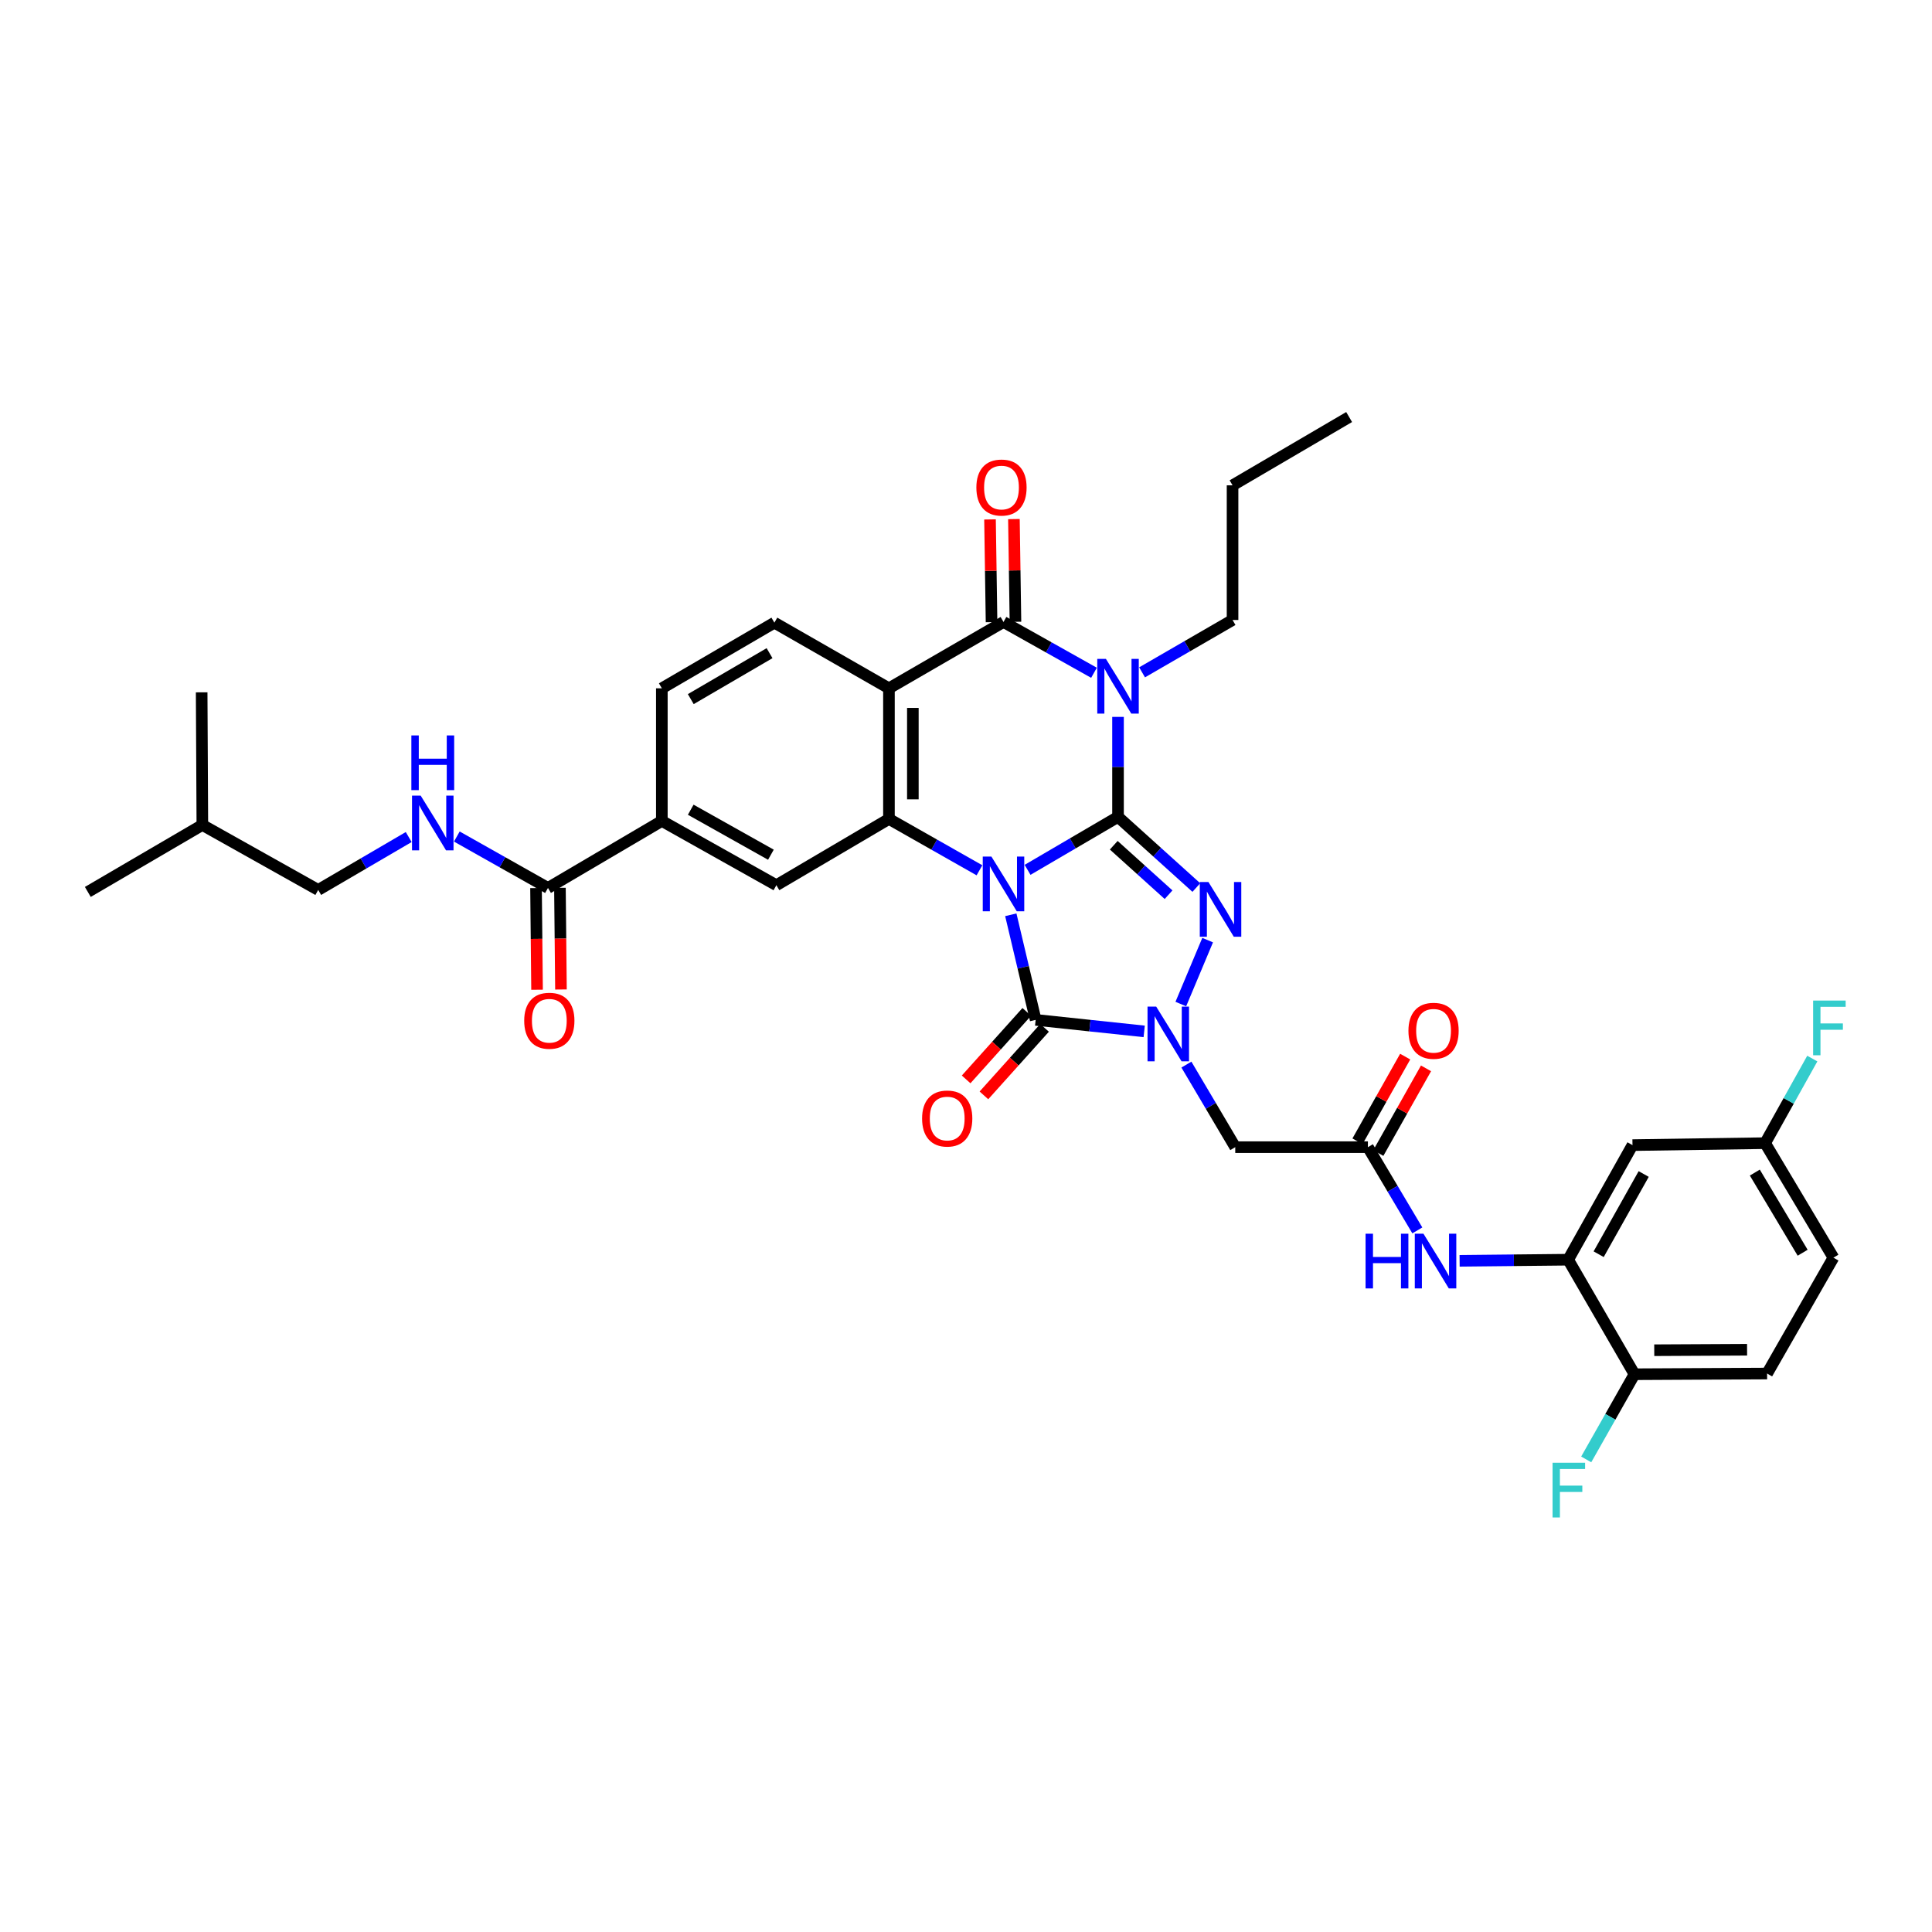 <?xml version='1.0' encoding='iso-8859-1'?>
<svg version='1.1' baseProfile='full'
              xmlns='http://www.w3.org/2000/svg'
                      xmlns:rdkit='http://www.rdkit.org/xml'
                      xmlns:xlink='http://www.w3.org/1999/xlink'
                  xml:space='preserve'
width='1000px' height='1000px' viewBox='0 0 1000 1000'>
<!-- END OF HEADER -->
<rect style='opacity:1.0;fill:#FFFFFF;stroke:none' width='1000' height='1000' x='0' y='0'> </rect>
<path class='bond-0' d='M 531.87,450.229 L 555.279,436.525' style='fill:none;fill-rule:evenodd;stroke:#0000FF;stroke-width:6px;stroke-linecap:butt;stroke-linejoin:miter;stroke-opacity:1' />
<path class='bond-0' d='M 555.279,436.525 L 578.687,422.821' style='fill:none;fill-rule:evenodd;stroke:#000000;stroke-width:6px;stroke-linecap:butt;stroke-linejoin:miter;stroke-opacity:1' />
<path class='bond-3' d='M 523.19,473.49 L 529.624,500.688' style='fill:none;fill-rule:evenodd;stroke:#0000FF;stroke-width:6px;stroke-linecap:butt;stroke-linejoin:miter;stroke-opacity:1' />
<path class='bond-3' d='M 529.624,500.688 L 536.058,527.887' style='fill:none;fill-rule:evenodd;stroke:#000000;stroke-width:6px;stroke-linecap:butt;stroke-linejoin:miter;stroke-opacity:1' />
<path class='bond-5' d='M 506.968,450.461 L 483.543,437.17' style='fill:none;fill-rule:evenodd;stroke:#0000FF;stroke-width:6px;stroke-linecap:butt;stroke-linejoin:miter;stroke-opacity:1' />
<path class='bond-5' d='M 483.543,437.17 L 460.117,423.879' style='fill:none;fill-rule:evenodd;stroke:#000000;stroke-width:6px;stroke-linecap:butt;stroke-linejoin:miter;stroke-opacity:1' />
<path class='bond-1' d='M 578.687,422.821 L 578.687,396.942' style='fill:none;fill-rule:evenodd;stroke:#000000;stroke-width:6px;stroke-linecap:butt;stroke-linejoin:miter;stroke-opacity:1' />
<path class='bond-1' d='M 578.687,396.942 L 578.687,371.063' style='fill:none;fill-rule:evenodd;stroke:#0000FF;stroke-width:6px;stroke-linecap:butt;stroke-linejoin:miter;stroke-opacity:1' />
<path class='bond-2' d='M 578.687,422.821 L 598.954,441.107' style='fill:none;fill-rule:evenodd;stroke:#000000;stroke-width:6px;stroke-linecap:butt;stroke-linejoin:miter;stroke-opacity:1' />
<path class='bond-2' d='M 598.954,441.107 L 619.22,459.393' style='fill:none;fill-rule:evenodd;stroke:#0000FF;stroke-width:6px;stroke-linecap:butt;stroke-linejoin:miter;stroke-opacity:1' />
<path class='bond-2' d='M 576.476,437.495 L 590.663,450.295' style='fill:none;fill-rule:evenodd;stroke:#000000;stroke-width:6px;stroke-linecap:butt;stroke-linejoin:miter;stroke-opacity:1' />
<path class='bond-2' d='M 590.663,450.295 L 604.849,463.096' style='fill:none;fill-rule:evenodd;stroke:#0000FF;stroke-width:6px;stroke-linecap:butt;stroke-linejoin:miter;stroke-opacity:1' />
<path class='bond-24' d='M 591.14,348.006 L 614.554,334.454' style='fill:none;fill-rule:evenodd;stroke:#0000FF;stroke-width:6px;stroke-linecap:butt;stroke-linejoin:miter;stroke-opacity:1' />
<path class='bond-24' d='M 614.554,334.454 L 637.969,320.903' style='fill:none;fill-rule:evenodd;stroke:#000000;stroke-width:6px;stroke-linecap:butt;stroke-linejoin:miter;stroke-opacity:1' />
<path class='bond-37' d='M 566.248,348.229 L 542.83,335.082' style='fill:none;fill-rule:evenodd;stroke:#0000FF;stroke-width:6px;stroke-linecap:butt;stroke-linejoin:miter;stroke-opacity:1' />
<path class='bond-37' d='M 542.83,335.082 L 519.413,321.934' style='fill:none;fill-rule:evenodd;stroke:#000000;stroke-width:6px;stroke-linecap:butt;stroke-linejoin:miter;stroke-opacity:1' />
<path class='bond-36' d='M 625.073,486.604 L 611.191,519.692' style='fill:none;fill-rule:evenodd;stroke:#0000FF;stroke-width:6px;stroke-linecap:butt;stroke-linejoin:miter;stroke-opacity:1' />
<path class='bond-4' d='M 536.058,527.887 L 564.145,530.867' style='fill:none;fill-rule:evenodd;stroke:#000000;stroke-width:6px;stroke-linecap:butt;stroke-linejoin:miter;stroke-opacity:1' />
<path class='bond-4' d='M 564.145,530.867 L 592.232,533.846' style='fill:none;fill-rule:evenodd;stroke:#0000FF;stroke-width:6px;stroke-linecap:butt;stroke-linejoin:miter;stroke-opacity:1' />
<path class='bond-18' d='M 531.455,523.752 L 515.762,541.224' style='fill:none;fill-rule:evenodd;stroke:#000000;stroke-width:6px;stroke-linecap:butt;stroke-linejoin:miter;stroke-opacity:1' />
<path class='bond-18' d='M 515.762,541.224 L 500.07,558.695' style='fill:none;fill-rule:evenodd;stroke:#FF0000;stroke-width:6px;stroke-linecap:butt;stroke-linejoin:miter;stroke-opacity:1' />
<path class='bond-18' d='M 540.662,532.022 L 524.97,549.494' style='fill:none;fill-rule:evenodd;stroke:#000000;stroke-width:6px;stroke-linecap:butt;stroke-linejoin:miter;stroke-opacity:1' />
<path class='bond-18' d='M 524.97,549.494 L 509.278,566.965' style='fill:none;fill-rule:evenodd;stroke:#FF0000;stroke-width:6px;stroke-linecap:butt;stroke-linejoin:miter;stroke-opacity:1' />
<path class='bond-8' d='M 614.082,551.031 L 626.723,572.4' style='fill:none;fill-rule:evenodd;stroke:#0000FF;stroke-width:6px;stroke-linecap:butt;stroke-linejoin:miter;stroke-opacity:1' />
<path class='bond-8' d='M 626.723,572.4 L 639.365,593.769' style='fill:none;fill-rule:evenodd;stroke:#000000;stroke-width:6px;stroke-linecap:butt;stroke-linejoin:miter;stroke-opacity:1' />
<path class='bond-7' d='M 460.117,423.879 L 460.117,356.271' style='fill:none;fill-rule:evenodd;stroke:#000000;stroke-width:6px;stroke-linecap:butt;stroke-linejoin:miter;stroke-opacity:1' />
<path class='bond-7' d='M 472.493,413.738 L 472.493,366.413' style='fill:none;fill-rule:evenodd;stroke:#000000;stroke-width:6px;stroke-linecap:butt;stroke-linejoin:miter;stroke-opacity:1' />
<path class='bond-9' d='M 460.117,423.879 L 401.853,458.182' style='fill:none;fill-rule:evenodd;stroke:#000000;stroke-width:6px;stroke-linecap:butt;stroke-linejoin:miter;stroke-opacity:1' />
<path class='bond-6' d='M 519.413,321.934 L 460.117,356.271' style='fill:none;fill-rule:evenodd;stroke:#000000;stroke-width:6px;stroke-linecap:butt;stroke-linejoin:miter;stroke-opacity:1' />
<path class='bond-19' d='M 525.6,321.842 L 525.201,295.257' style='fill:none;fill-rule:evenodd;stroke:#000000;stroke-width:6px;stroke-linecap:butt;stroke-linejoin:miter;stroke-opacity:1' />
<path class='bond-19' d='M 525.201,295.257 L 524.802,268.673' style='fill:none;fill-rule:evenodd;stroke:#FF0000;stroke-width:6px;stroke-linecap:butt;stroke-linejoin:miter;stroke-opacity:1' />
<path class='bond-19' d='M 513.225,322.027 L 512.826,295.443' style='fill:none;fill-rule:evenodd;stroke:#000000;stroke-width:6px;stroke-linecap:butt;stroke-linejoin:miter;stroke-opacity:1' />
<path class='bond-19' d='M 512.826,295.443 L 512.428,268.858' style='fill:none;fill-rule:evenodd;stroke:#FF0000;stroke-width:6px;stroke-linecap:butt;stroke-linejoin:miter;stroke-opacity:1' />
<path class='bond-15' d='M 460.117,356.271 L 400.822,322.292' style='fill:none;fill-rule:evenodd;stroke:#000000;stroke-width:6px;stroke-linecap:butt;stroke-linejoin:miter;stroke-opacity:1' />
<path class='bond-10' d='M 639.365,593.769 L 708.025,593.769' style='fill:none;fill-rule:evenodd;stroke:#000000;stroke-width:6px;stroke-linecap:butt;stroke-linejoin:miter;stroke-opacity:1' />
<path class='bond-14' d='M 401.853,458.182 L 342.571,424.911' style='fill:none;fill-rule:evenodd;stroke:#000000;stroke-width:6px;stroke-linecap:butt;stroke-linejoin:miter;stroke-opacity:1' />
<path class='bond-14' d='M 399.018,442.399 L 357.521,419.109' style='fill:none;fill-rule:evenodd;stroke:#000000;stroke-width:6px;stroke-linecap:butt;stroke-linejoin:miter;stroke-opacity:1' />
<path class='bond-13' d='M 708.025,593.769 L 720.817,615.312' style='fill:none;fill-rule:evenodd;stroke:#000000;stroke-width:6px;stroke-linecap:butt;stroke-linejoin:miter;stroke-opacity:1' />
<path class='bond-13' d='M 720.817,615.312 L 733.609,636.854' style='fill:none;fill-rule:evenodd;stroke:#0000FF;stroke-width:6px;stroke-linecap:butt;stroke-linejoin:miter;stroke-opacity:1' />
<path class='bond-22' d='M 713.416,596.807 L 725.761,574.892' style='fill:none;fill-rule:evenodd;stroke:#000000;stroke-width:6px;stroke-linecap:butt;stroke-linejoin:miter;stroke-opacity:1' />
<path class='bond-22' d='M 725.761,574.892 L 738.106,552.977' style='fill:none;fill-rule:evenodd;stroke:#FF0000;stroke-width:6px;stroke-linecap:butt;stroke-linejoin:miter;stroke-opacity:1' />
<path class='bond-22' d='M 702.633,590.732 L 714.978,568.818' style='fill:none;fill-rule:evenodd;stroke:#000000;stroke-width:6px;stroke-linecap:butt;stroke-linejoin:miter;stroke-opacity:1' />
<path class='bond-22' d='M 714.978,568.818 L 727.323,546.903' style='fill:none;fill-rule:evenodd;stroke:#FF0000;stroke-width:6px;stroke-linecap:butt;stroke-linejoin:miter;stroke-opacity:1' />
<path class='bond-11' d='M 811.675,652.02 L 783.583,652.31' style='fill:none;fill-rule:evenodd;stroke:#000000;stroke-width:6px;stroke-linecap:butt;stroke-linejoin:miter;stroke-opacity:1' />
<path class='bond-11' d='M 783.583,652.31 L 755.492,652.599' style='fill:none;fill-rule:evenodd;stroke:#0000FF;stroke-width:6px;stroke-linecap:butt;stroke-linejoin:miter;stroke-opacity:1' />
<path class='bond-17' d='M 811.675,652.02 L 844.974,592.711' style='fill:none;fill-rule:evenodd;stroke:#000000;stroke-width:6px;stroke-linecap:butt;stroke-linejoin:miter;stroke-opacity:1' />
<path class='bond-17' d='M 827.462,649.182 L 850.771,607.666' style='fill:none;fill-rule:evenodd;stroke:#000000;stroke-width:6px;stroke-linecap:butt;stroke-linejoin:miter;stroke-opacity:1' />
<path class='bond-20' d='M 811.675,652.02 L 846.005,711.302' style='fill:none;fill-rule:evenodd;stroke:#000000;stroke-width:6px;stroke-linecap:butt;stroke-linejoin:miter;stroke-opacity:1' />
<path class='bond-12' d='M 283.633,459.598 L 342.571,424.911' style='fill:none;fill-rule:evenodd;stroke:#000000;stroke-width:6px;stroke-linecap:butt;stroke-linejoin:miter;stroke-opacity:1' />
<path class='bond-16' d='M 283.633,459.598 L 260.043,446.295' style='fill:none;fill-rule:evenodd;stroke:#000000;stroke-width:6px;stroke-linecap:butt;stroke-linejoin:miter;stroke-opacity:1' />
<path class='bond-16' d='M 260.043,446.295 L 236.453,432.991' style='fill:none;fill-rule:evenodd;stroke:#0000FF;stroke-width:6px;stroke-linecap:butt;stroke-linejoin:miter;stroke-opacity:1' />
<path class='bond-23' d='M 277.446,459.661 L 277.712,485.969' style='fill:none;fill-rule:evenodd;stroke:#000000;stroke-width:6px;stroke-linecap:butt;stroke-linejoin:miter;stroke-opacity:1' />
<path class='bond-23' d='M 277.712,485.969 L 277.978,512.278' style='fill:none;fill-rule:evenodd;stroke:#FF0000;stroke-width:6px;stroke-linecap:butt;stroke-linejoin:miter;stroke-opacity:1' />
<path class='bond-23' d='M 289.821,459.536 L 290.087,485.844' style='fill:none;fill-rule:evenodd;stroke:#000000;stroke-width:6px;stroke-linecap:butt;stroke-linejoin:miter;stroke-opacity:1' />
<path class='bond-23' d='M 290.087,485.844 L 290.353,512.153' style='fill:none;fill-rule:evenodd;stroke:#FF0000;stroke-width:6px;stroke-linecap:butt;stroke-linejoin:miter;stroke-opacity:1' />
<path class='bond-21' d='M 342.571,424.911 L 342.571,356.271' style='fill:none;fill-rule:evenodd;stroke:#000000;stroke-width:6px;stroke-linecap:butt;stroke-linejoin:miter;stroke-opacity:1' />
<path class='bond-38' d='M 400.822,322.292 L 342.571,356.271' style='fill:none;fill-rule:evenodd;stroke:#000000;stroke-width:6px;stroke-linecap:butt;stroke-linejoin:miter;stroke-opacity:1' />
<path class='bond-38' d='M 398.32,338.079 L 357.545,361.865' style='fill:none;fill-rule:evenodd;stroke:#000000;stroke-width:6px;stroke-linecap:butt;stroke-linejoin:miter;stroke-opacity:1' />
<path class='bond-27' d='M 211.544,433.251 L 188.125,446.94' style='fill:none;fill-rule:evenodd;stroke:#0000FF;stroke-width:6px;stroke-linecap:butt;stroke-linejoin:miter;stroke-opacity:1' />
<path class='bond-27' d='M 188.125,446.94 L 164.706,460.63' style='fill:none;fill-rule:evenodd;stroke:#000000;stroke-width:6px;stroke-linecap:butt;stroke-linejoin:miter;stroke-opacity:1' />
<path class='bond-26' d='M 844.974,592.711 L 913.62,591.693' style='fill:none;fill-rule:evenodd;stroke:#000000;stroke-width:6px;stroke-linecap:butt;stroke-linejoin:miter;stroke-opacity:1' />
<path class='bond-25' d='M 846.005,711.302 L 914.645,710.944' style='fill:none;fill-rule:evenodd;stroke:#000000;stroke-width:6px;stroke-linecap:butt;stroke-linejoin:miter;stroke-opacity:1' />
<path class='bond-25' d='M 856.237,698.872 L 904.284,698.622' style='fill:none;fill-rule:evenodd;stroke:#000000;stroke-width:6px;stroke-linecap:butt;stroke-linejoin:miter;stroke-opacity:1' />
<path class='bond-28' d='M 846.005,711.302 L 833.515,733.345' style='fill:none;fill-rule:evenodd;stroke:#000000;stroke-width:6px;stroke-linecap:butt;stroke-linejoin:miter;stroke-opacity:1' />
<path class='bond-28' d='M 833.515,733.345 L 821.025,755.388' style='fill:none;fill-rule:evenodd;stroke:#33CCCC;stroke-width:6px;stroke-linecap:butt;stroke-linejoin:miter;stroke-opacity:1' />
<path class='bond-32' d='M 637.969,320.903 L 637.969,251.205' style='fill:none;fill-rule:evenodd;stroke:#000000;stroke-width:6px;stroke-linecap:butt;stroke-linejoin:miter;stroke-opacity:1' />
<path class='bond-29' d='M 914.645,710.944 L 948.981,650.961' style='fill:none;fill-rule:evenodd;stroke:#000000;stroke-width:6px;stroke-linecap:butt;stroke-linejoin:miter;stroke-opacity:1' />
<path class='bond-30' d='M 913.62,591.693 L 925.83,569.804' style='fill:none;fill-rule:evenodd;stroke:#000000;stroke-width:6px;stroke-linecap:butt;stroke-linejoin:miter;stroke-opacity:1' />
<path class='bond-30' d='M 925.83,569.804 L 938.04,547.914' style='fill:none;fill-rule:evenodd;stroke:#33CCCC;stroke-width:6px;stroke-linecap:butt;stroke-linejoin:miter;stroke-opacity:1' />
<path class='bond-39' d='M 913.62,591.693 L 948.981,650.961' style='fill:none;fill-rule:evenodd;stroke:#000000;stroke-width:6px;stroke-linecap:butt;stroke-linejoin:miter;stroke-opacity:1' />
<path class='bond-39' d='M 908.296,606.924 L 933.049,648.412' style='fill:none;fill-rule:evenodd;stroke:#000000;stroke-width:6px;stroke-linecap:butt;stroke-linejoin:miter;stroke-opacity:1' />
<path class='bond-31' d='M 164.706,460.63 L 104.736,427.001' style='fill:none;fill-rule:evenodd;stroke:#000000;stroke-width:6px;stroke-linecap:butt;stroke-linejoin:miter;stroke-opacity:1' />
<path class='bond-33' d='M 104.736,427.001 L 104.379,358.348' style='fill:none;fill-rule:evenodd;stroke:#000000;stroke-width:6px;stroke-linecap:butt;stroke-linejoin:miter;stroke-opacity:1' />
<path class='bond-34' d='M 104.736,427.001 L 45.455,461.661' style='fill:none;fill-rule:evenodd;stroke:#000000;stroke-width:6px;stroke-linecap:butt;stroke-linejoin:miter;stroke-opacity:1' />
<path class='bond-35' d='M 637.969,251.205 L 698.31,215.857' style='fill:none;fill-rule:evenodd;stroke:#000000;stroke-width:6px;stroke-linecap:butt;stroke-linejoin:miter;stroke-opacity:1' />
<path  class='atom-0' d='M 513.153 443.362
L 522.433 458.362
Q 523.353 459.842, 524.833 462.522
Q 526.313 465.202, 526.393 465.362
L 526.393 443.362
L 530.153 443.362
L 530.153 471.682
L 526.273 471.682
L 516.313 455.282
Q 515.153 453.362, 513.913 451.162
Q 512.713 448.962, 512.353 448.282
L 512.353 471.682
L 508.673 471.682
L 508.673 443.362
L 513.153 443.362
' fill='#0000FF'/>
<path  class='atom-2' d='M 572.427 341.052
L 581.707 356.052
Q 582.627 357.532, 584.107 360.212
Q 585.587 362.892, 585.667 363.052
L 585.667 341.052
L 589.427 341.052
L 589.427 369.372
L 585.547 369.372
L 575.587 352.972
Q 574.427 351.052, 573.187 348.852
Q 571.987 346.652, 571.627 345.972
L 571.627 369.372
L 567.947 369.372
L 567.947 341.052
L 572.427 341.052
' fill='#0000FF'/>
<path  class='atom-3' d='M 625.487 456.536
L 634.767 471.536
Q 635.687 473.016, 637.167 475.696
Q 638.647 478.376, 638.727 478.536
L 638.727 456.536
L 642.487 456.536
L 642.487 484.856
L 638.607 484.856
L 628.647 468.456
Q 627.487 466.536, 626.247 464.336
Q 625.047 462.136, 624.687 461.456
L 624.687 484.856
L 621.007 484.856
L 621.007 456.536
L 625.487 456.536
' fill='#0000FF'/>
<path  class='atom-5' d='M 598.438 521.008
L 607.718 536.008
Q 608.638 537.488, 610.118 540.168
Q 611.598 542.848, 611.678 543.008
L 611.678 521.008
L 615.438 521.008
L 615.438 549.328
L 611.558 549.328
L 601.598 532.928
Q 600.438 531.008, 599.198 528.808
Q 597.998 526.608, 597.638 525.928
L 597.638 549.328
L 593.958 549.328
L 593.958 521.008
L 598.438 521.008
' fill='#0000FF'/>
<path  class='atom-14' d='M 706.816 638.568
L 710.656 638.568
L 710.656 650.608
L 725.136 650.608
L 725.136 638.568
L 728.976 638.568
L 728.976 666.888
L 725.136 666.888
L 725.136 653.808
L 710.656 653.808
L 710.656 666.888
L 706.816 666.888
L 706.816 638.568
' fill='#0000FF'/>
<path  class='atom-14' d='M 736.776 638.568
L 746.056 653.568
Q 746.976 655.048, 748.456 657.728
Q 749.936 660.408, 750.016 660.568
L 750.016 638.568
L 753.776 638.568
L 753.776 666.888
L 749.896 666.888
L 739.936 650.488
Q 738.776 648.568, 737.536 646.368
Q 736.336 644.168, 735.976 643.488
L 735.976 666.888
L 732.296 666.888
L 732.296 638.568
L 736.776 638.568
' fill='#0000FF'/>
<path  class='atom-17' d='M 217.741 411.81
L 227.021 426.81
Q 227.941 428.29, 229.421 430.97
Q 230.901 433.65, 230.981 433.81
L 230.981 411.81
L 234.741 411.81
L 234.741 440.13
L 230.861 440.13
L 220.901 423.73
Q 219.741 421.81, 218.501 419.61
Q 217.301 417.41, 216.941 416.73
L 216.941 440.13
L 213.261 440.13
L 213.261 411.81
L 217.741 411.81
' fill='#0000FF'/>
<path  class='atom-17' d='M 212.921 380.658
L 216.761 380.658
L 216.761 392.698
L 231.241 392.698
L 231.241 380.658
L 235.081 380.658
L 235.081 408.978
L 231.241 408.978
L 231.241 395.898
L 216.761 395.898
L 216.761 408.978
L 212.921 408.978
L 212.921 380.658
' fill='#0000FF'/>
<path  class='atom-19' d='M 477.274 578.943
Q 477.274 572.143, 480.634 568.343
Q 483.994 564.543, 490.274 564.543
Q 496.554 564.543, 499.914 568.343
Q 503.274 572.143, 503.274 578.943
Q 503.274 585.823, 499.874 589.743
Q 496.474 593.623, 490.274 593.623
Q 484.034 593.623, 480.634 589.743
Q 477.274 585.863, 477.274 578.943
M 490.274 590.423
Q 494.594 590.423, 496.914 587.543
Q 499.274 584.623, 499.274 578.943
Q 499.274 573.383, 496.914 570.583
Q 494.594 567.743, 490.274 567.743
Q 485.954 567.743, 483.594 570.543
Q 481.274 573.343, 481.274 578.943
Q 481.274 584.663, 483.594 587.543
Q 485.954 590.423, 490.274 590.423
' fill='#FF0000'/>
<path  class='atom-20' d='M 505.367 252.344
Q 505.367 245.544, 508.727 241.744
Q 512.087 237.944, 518.367 237.944
Q 524.647 237.944, 528.007 241.744
Q 531.367 245.544, 531.367 252.344
Q 531.367 259.224, 527.967 263.144
Q 524.567 267.024, 518.367 267.024
Q 512.127 267.024, 508.727 263.144
Q 505.367 259.264, 505.367 252.344
M 518.367 263.824
Q 522.687 263.824, 525.007 260.944
Q 527.367 258.024, 527.367 252.344
Q 527.367 246.784, 525.007 243.984
Q 522.687 241.144, 518.367 241.144
Q 514.047 241.144, 511.687 243.944
Q 509.367 246.744, 509.367 252.344
Q 509.367 258.064, 511.687 260.944
Q 514.047 263.824, 518.367 263.824
' fill='#FF0000'/>
<path  class='atom-23' d='M 729.004 533.53
Q 729.004 526.73, 732.364 522.93
Q 735.724 519.13, 742.004 519.13
Q 748.284 519.13, 751.644 522.93
Q 755.004 526.73, 755.004 533.53
Q 755.004 540.41, 751.604 544.33
Q 748.204 548.21, 742.004 548.21
Q 735.764 548.21, 732.364 544.33
Q 729.004 540.45, 729.004 533.53
M 742.004 545.01
Q 746.324 545.01, 748.644 542.13
Q 751.004 539.21, 751.004 533.53
Q 751.004 527.97, 748.644 525.17
Q 746.324 522.33, 742.004 522.33
Q 737.684 522.33, 735.324 525.13
Q 733.004 527.93, 733.004 533.53
Q 733.004 539.25, 735.324 542.13
Q 737.684 545.01, 742.004 545.01
' fill='#FF0000'/>
<path  class='atom-24' d='M 271.328 528.332
Q 271.328 521.532, 274.688 517.732
Q 278.048 513.932, 284.328 513.932
Q 290.608 513.932, 293.968 517.732
Q 297.328 521.532, 297.328 528.332
Q 297.328 535.212, 293.928 539.132
Q 290.528 543.012, 284.328 543.012
Q 278.088 543.012, 274.688 539.132
Q 271.328 535.252, 271.328 528.332
M 284.328 539.812
Q 288.648 539.812, 290.968 536.932
Q 293.328 534.012, 293.328 528.332
Q 293.328 522.772, 290.968 519.972
Q 288.648 517.132, 284.328 517.132
Q 280.008 517.132, 277.648 519.932
Q 275.328 522.732, 275.328 528.332
Q 275.328 534.052, 277.648 536.932
Q 280.008 539.812, 284.328 539.812
' fill='#FF0000'/>
<path  class='atom-29' d='M 803.606 757.111
L 820.446 757.111
L 820.446 760.351
L 807.406 760.351
L 807.406 768.951
L 819.006 768.951
L 819.006 772.231
L 807.406 772.231
L 807.406 785.431
L 803.606 785.431
L 803.606 757.111
' fill='#33CCCC'/>
<path  class='atom-31' d='M 938.471 517.887
L 955.311 517.887
L 955.311 521.127
L 942.271 521.127
L 942.271 529.727
L 953.871 529.727
L 953.871 533.007
L 942.271 533.007
L 942.271 546.207
L 938.471 546.207
L 938.471 517.887
' fill='#33CCCC'/>
</svg>
